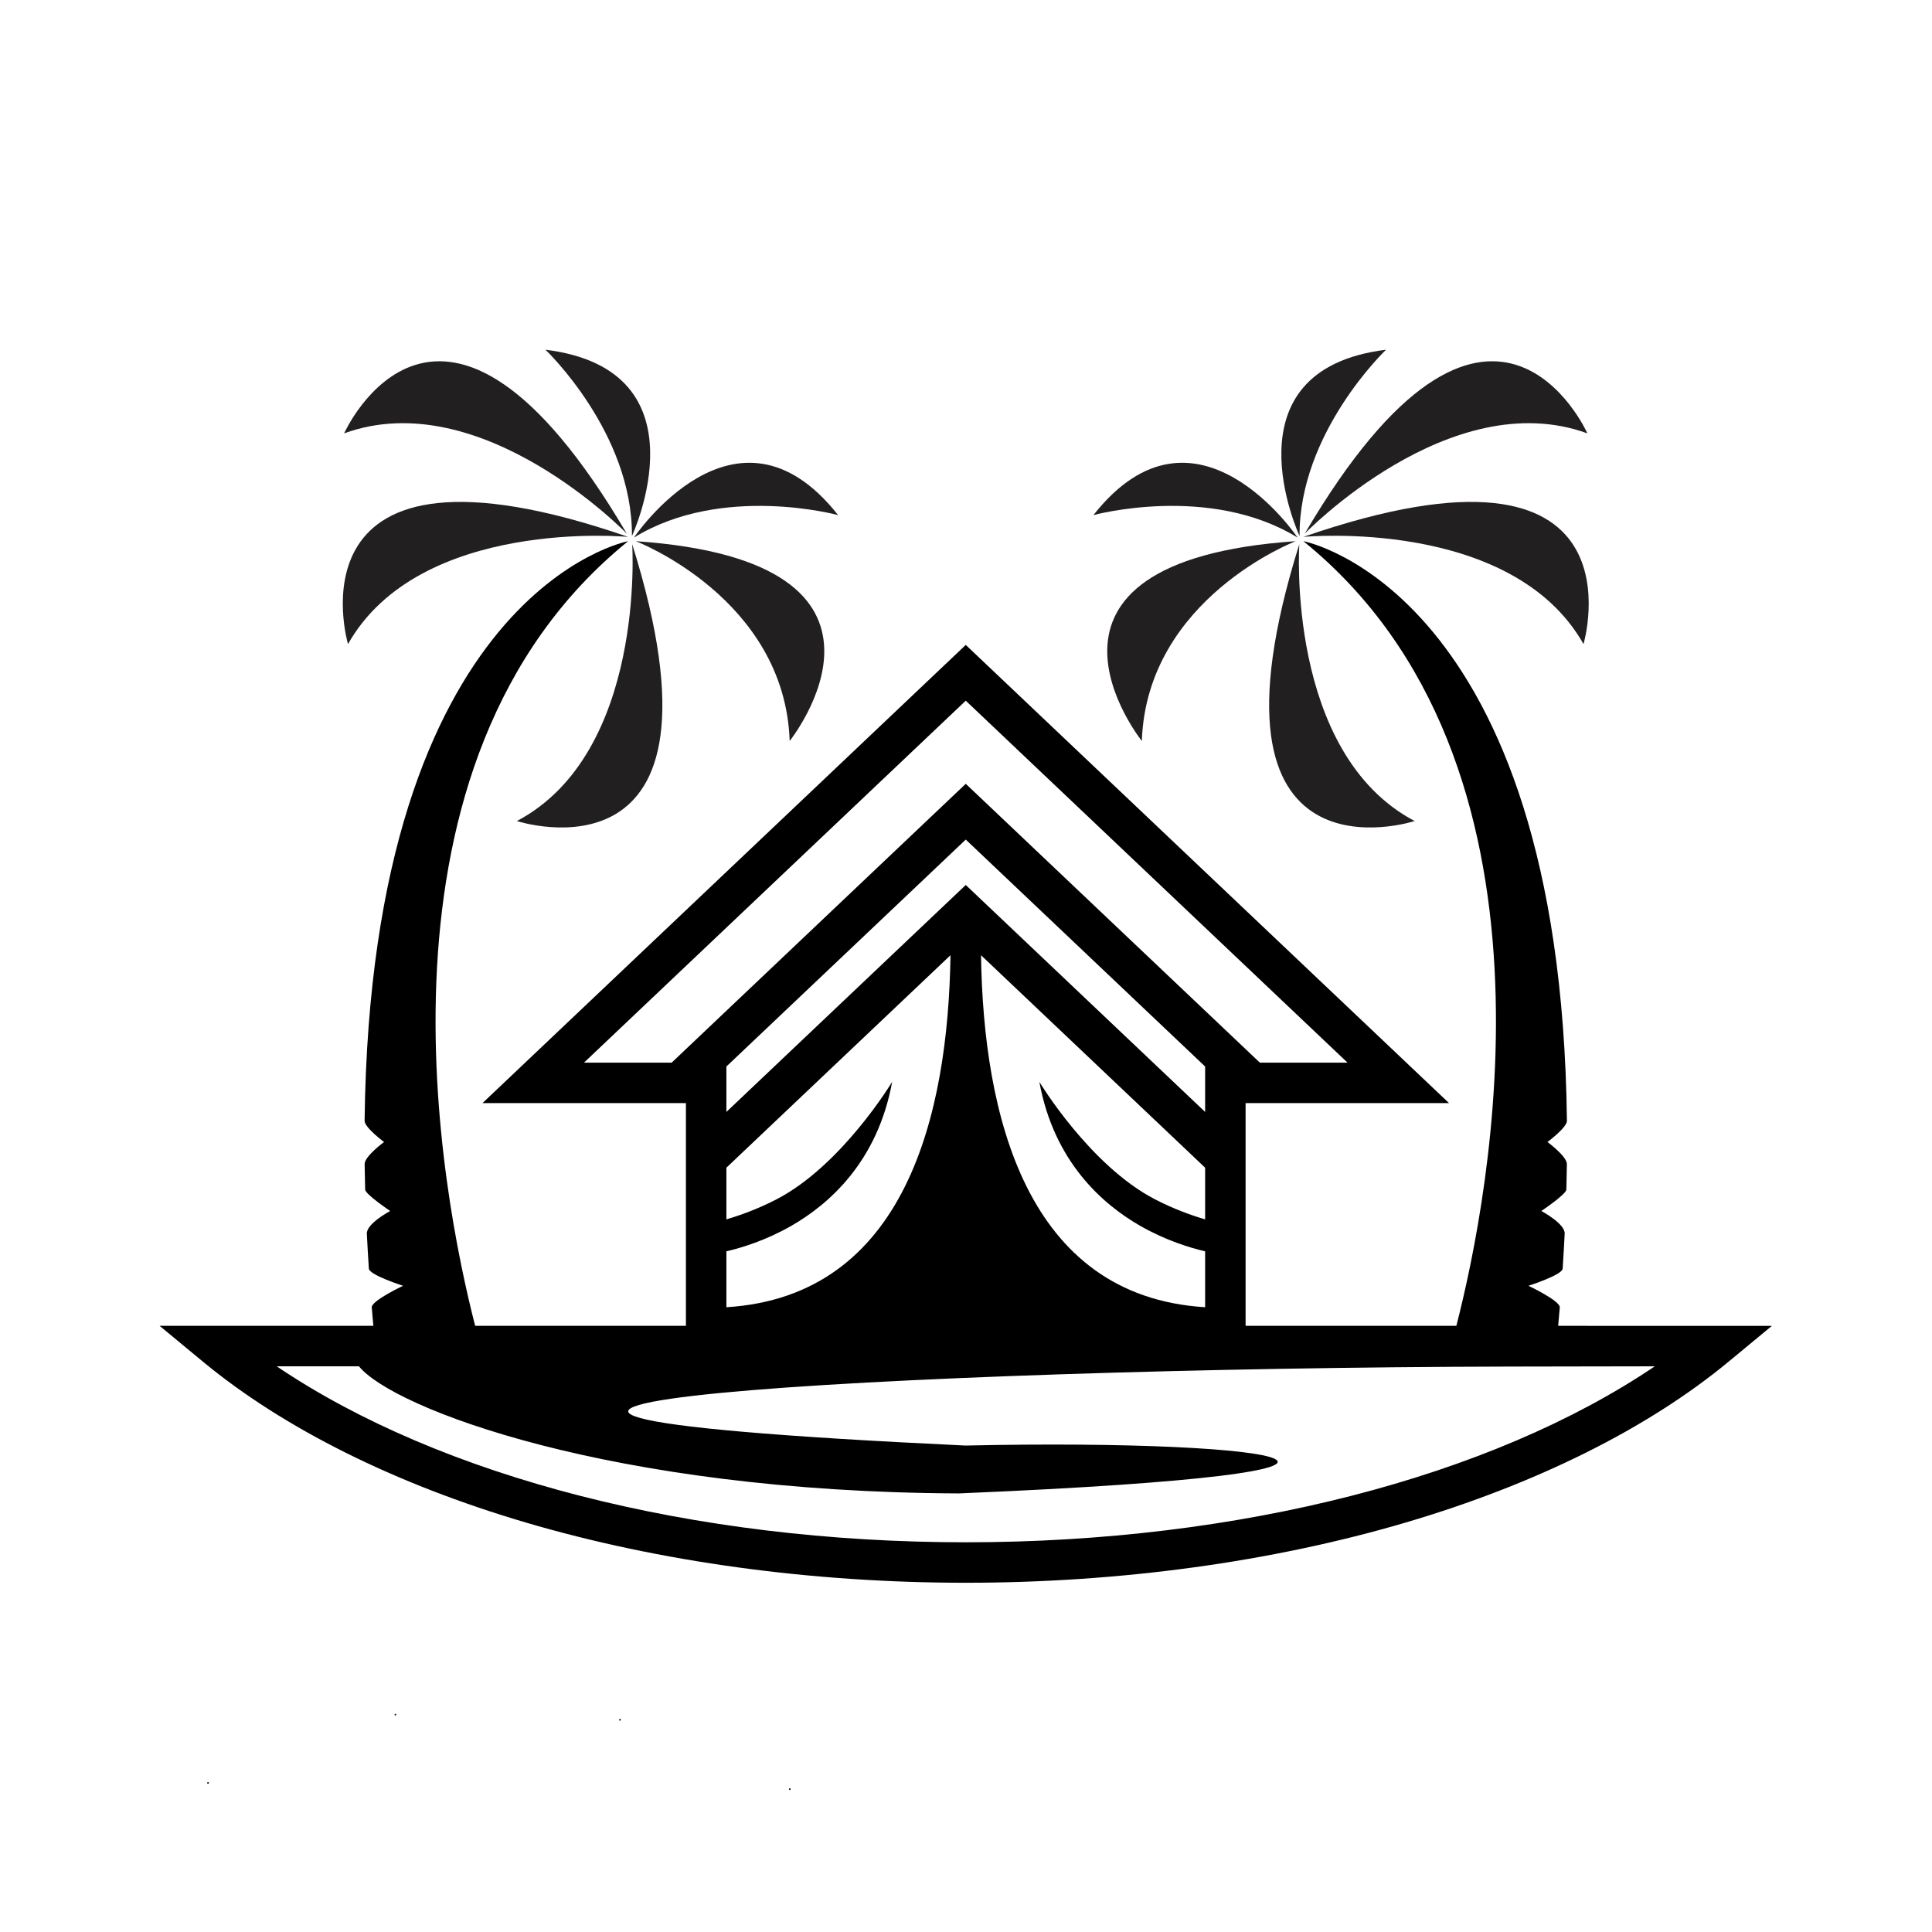<?xml version="1.0" encoding="UTF-8" standalone="no"?>
<!-- Created with Inkscape (http://www.inkscape.org/) -->

<svg
   version="1.1"
   id="svg98"
   width="2800"
   height="2800"
   viewBox="0 0 2800 2800"
   sodipodi:docname="20240202_paraisoparati.svg"
   inkscape:version="1.2.2 (b0a8486, 2022-12-01)"
   xmlns:inkscape="http://www.inkscape.org/namespaces/inkscape"
   xmlns:sodipodi="http://sodipodi.sourceforge.net/DTD/sodipodi-0.dtd"
   xmlns:xlink="http://www.w3.org/1999/xlink"
   xmlns="http://www.w3.org/2000/svg"
   xmlns:svg="http://www.w3.org/2000/svg">
  <defs
     id="defs102">
    <linearGradient
       inkscape:collect="always"
       id="linearGradient2856">
      <stop
         style="stop-color:#550000;stop-opacity:1;"
         offset="0"
         id="stop2852" />
      <stop
         style="stop-color:#550000;stop-opacity:0;"
         offset="1"
         id="stop2854" />
    </linearGradient>
    <clipPath
       clipPathUnits="userSpaceOnUse"
       id="clipPath114">
      <path
         d="M 0,2100 H 2100 V 0 H 0 Z"
         id="path112" />
    </clipPath>
    <linearGradient
       inkscape:collect="always"
       xlink:href="#linearGradient2856"
       id="linearGradient2858"
       x1="254.341"
       y1="-1050"
       x2="225.08"
       y2="-1025.241"
       gradientUnits="userSpaceOnUse" />
  </defs>
  <sodipodi:namedview
     id="namedview100"
     pagecolor="#ffffff"
     bordercolor="#000000"
     borderopacity="0.25"
     inkscape:showpageshadow="2"
     inkscape:pageopacity="0.0"
     inkscape:pagecheckerboard="0"
     inkscape:deskcolor="#d1d1d1"
     showgrid="false"
     inkscape:zoom="0.47123616"
     inkscape:cx="1679.6249"
     inkscape:cy="1982.0211"
     inkscape:window-width="2124"
     inkscape:window-height="1294"
     inkscape:window-x="2049"
     inkscape:window-y="338"
     inkscape:window-maximized="0"
     inkscape:current-layer="g106" />
  <g
     id="g106"
     inkscape:groupmode="layer"
     inkscape:label="Page 1"
     transform="matrix(1.333,0,0,-1.333,0,2800)"
     style="display:inline">
    <g
       id="g108">
      <g
         id="g110"
         clip-path="url(#clipPath114)">
        <g
           id="g116"
           transform="translate(1051.018,1102.903)">
          <path
             d="m 0,0 c 0,0 -54.73,-408 281.27,-454 v 206 z"
             style="display:none;fill:#008000;fill-opacity:1;fill-rule:nonzero;stroke:none"
             id="path118"
             inkscape:label="path118" />
        </g>
        <g
           id="g120"
           transform="translate(1048.982,1102.903)">
          <path
             d="m 0,0 c 0,0 54.73,-408 -281.27,-454 v 206 z"
             style="display:none;fill:#008000;fill-opacity:1;fill-rule:nonzero;stroke:none"
             id="path122" />
        </g>
        <g
           id="g124"
           transform="translate(236,638.903)">
          <path
             d="M 0,0 H 1628 C 1628,0 866,-548 0,0"
             style="display:none;fill:#00008c;fill-opacity:0;fill-rule:nonzero;stroke:none"
             id="path126" />
        </g>
        <g
           id="g128"
           transform="translate(593.042,932.903)">
          <path
             d="M 0,0 459.727,432 913.916,0 H 758.227 L 456.958,282 154.227,0 Z"
             style="display:none;fill:#ffd90a;fill-opacity:1;fill-rule:nonzero;stroke:none"
             id="path130" />
        </g>
        <g
           id="g132"
           transform="translate(1330.734,932.903)">
          <path
             d="M 0,0 -281.268,267.971 -561.469,13.021 v -95.176 l 280.201,266.986 280.77,-275.986 z"
             style="display:none;fill:#ffd90a;fill-opacity:1;fill-rule:nonzero;stroke:none"
             id="path134" />
        </g>
        <g
           id="g136"
           transform="translate(1538.042,1207.868)">
          <path
             d="M 0,0 C -140.408,74.099 -125.387,301.051 -125.387,301.051 -244.773,-79.987 0,0 0,0"
             style="fill:#221f20;fill-opacity:1;fill-rule:nonzero;stroke:none"
             id="path138" />
        </g>
        <g
           id="g140"
           transform="translate(1241.44,1294.905)">
          <path
             d="M 0,0 C 5.32,155.323 167.344,217.238 167.344,217.238 -156,195 0,0 0,0"
             style="fill:#221f20;fill-opacity:1;fill-rule:nonzero;stroke:none"
             id="path142" />
        </g>
        <g
           id="g144"
           transform="translate(1417.073,1516.809)">
          <path
             d="m 0,0 c 0,0 226.418,21.633 304.58,-116.555 0,0 72.816,247.002 -304.58,116.555"
             style="fill:#221f20;fill-opacity:1;fill-rule:nonzero;stroke:none"
             id="path146" />
        </g>
        <g
           id="g148"
           transform="translate(1725.858,1629.344)">
          <path
             d="m 0,0 c 0,0 -104.941,235.158 -307.346,-109.046 0,0 158.19,163.428 307.346,109.046"
             style="fill:#221f20;fill-opacity:1;fill-rule:nonzero;stroke:none"
             id="path150" />
        </g>
        <g
           id="g152"
           transform="translate(1410.773,1516.058)">
          <path
             d="M 0,0 C 0,0 -110.994,165.41 -221.99,24.418 -221.99,24.418 -95.996,58.916 0,0"
             style="fill:#221f20;fill-opacity:1;fill-rule:nonzero;stroke:none"
             id="path154" />
        </g>
        <g
           id="g156"
           transform="translate(1506.958,1720.293)">
          <path
             d="M 0,0 C -178.09,-21.976 -94.029,-202.568 -94.029,-202.568 -94.74,-89.938 0,0 0,0"
             style="fill:#221f20;fill-opacity:1;fill-rule:nonzero;stroke:none"
             id="path158" />
        </g>
        <g
           id="g160"
           transform="translate(561.958,1207.868)">
          <path
             d="M 0,0 C 0,0 244.771,-79.987 125.387,301.051 125.387,301.051 140.406,74.099 0,0"
             style="fill:#221f20;fill-opacity:1;fill-rule:nonzero;stroke:none"
             id="path162" />
        </g>
        <g
           id="g164"
           transform="translate(858.558,1294.905)">
          <path
             d="M 0,0 C 0,0 156,195 -167.342,217.238 -167.342,217.238 -5.318,155.323 0,0"
             style="fill:#221f20;fill-opacity:1;fill-rule:nonzero;stroke:none"
             id="path166" />
        </g>
        <g
           id="g168"
           transform="translate(682.925,1516.809)">
          <path
             d="M 0,0 C -377.395,130.447 -304.578,-116.555 -304.578,-116.555 -226.416,21.633 0,0 0,0"
             style="fill:#221f20;fill-opacity:1;fill-rule:nonzero;stroke:none"
             id="path170" />
        </g>
        <g
           id="g172"
           transform="translate(681.487,1520.298)">
          <path
             d="M 0,0 C -202.404,344.204 -307.348,109.046 -307.348,109.046 -158.189,163.428 0,0 0,0"
             style="fill:#221f20;fill-opacity:1;fill-rule:nonzero;stroke:none"
             id="path174" />
        </g>
        <g
           id="g176"
           transform="translate(911.216,1540.476)">
          <path
             d="M 0,0 C -110.994,140.992 -221.988,-24.418 -221.988,-24.418 -125.994,34.498 0,0 0,0"
             style="fill:#221f20;fill-opacity:1;fill-rule:nonzero;stroke:none"
             id="path178" />
        </g>
        <g
           id="g180"
           transform="translate(687.069,1517.725)">
          <path
             d="M 0,0 C 0,0 84.063,180.593 -94.027,202.568 -94.027,202.568 0.713,112.63 0,0"
             style="fill:#221f20;fill-opacity:1;fill-rule:nonzero;stroke:none"
             id="path182" />
        </g>
        <g
           id="g184"
           transform="translate(1050.001,423.707)">
          <path
             d="m 0,0 c -296.786,0 -570.665,70.718 -749.148,191.326 h 89.421 C -622.746,145.56 -385.847,54.686 -7.412,53.142 542.392,76.23 355.893,113.023 -0.445,105.176 -835.888,144.604 -72.013,189.665 591.966,191.05 L 749.147,191.326 C 570.665,70.718 296.787,0 0,0 M -0.002,915.01 415.068,521.488 H 319.752 L -0.001,824.642 -319.754,521.488 H -415.07 Z M -205.56,372.979 c -20.924,-10.873 -40.637,-17.772 -54.692,-21.881 v 56.171 l 243.659,231.01 C -19.15,465.206 -65.316,267.552 -260.252,255.566 v 60.781 c 16.316,3.786 42.41,11.674 69.973,27.355 41.54,23.632 94.387,70.031 110.253,156.869 0,0 -54.554,-90.708 -125.534,-127.592 m 395.837,-29.277 c 27.562,-15.68 53.655,-23.568 69.971,-27.355 V 255.566 C 65.314,267.553 19.148,465.207 16.591,638.279 L 260.248,407.272 v -56.174 c -14.055,4.109 -33.767,11.008 -54.69,21.881 C 134.578,409.863 80.024,500.571 80.024,500.571 95.89,413.733 148.737,367.334 190.277,343.702 M 260.248,467.904 -0.001,714.642 -260.252,467.9 v 49.369 L -0.001,764.01 260.248,517.271 Z M 644.076,235.326 c 0.61,6.725 1.2,13.416 1.748,20.035 0.596,7.188 -34.051,23.504 -34.051,23.504 0,0 36.737,11.772 37.188,18.633 0.848,12.884 1.578,25.561 2.193,38.031 0.539,10.939 -25.381,24.669 -25.381,24.669 0,0 27.081,18.143 27.221,23.32 0.252,9.343 0.438,18.565 0.559,27.666 0.113,8.441 -21.114,24.014 -21.114,24.014 0,0 21.245,15.768 21.159,23.027 -6.807,577.494 -286.526,630.212 -286.526,630.212 C 663.482,848.296 569.421,375.383 533.391,235.326 H 304.248 v 165.711 h 0.001 l -0.001,0.003 v 76.448 H 525.43 L -0.002,975.642 -525.432,477.488 h 221.18 V 235.326 h -229.141 c -36.03,140.057 -130.092,612.97 166.317,853.111 0,0 -279.717,-52.718 -286.526,-630.212 -0.086,-7.259 21.159,-23.027 21.159,-23.027 0,0 -21.225,-15.573 -21.114,-24.014 0.121,-9.101 0.307,-18.323 0.561,-27.666 0.139,-5.177 27.221,-23.32 27.221,-23.32 0,0 -25.922,-13.73 -25.381,-24.669 0.615,-12.47 1.343,-25.147 2.191,-38.031 0.451,-6.861 37.19,-18.633 37.19,-18.633 0,0 -34.649,-16.316 -34.053,-23.504 0.549,-6.619 1.139,-13.31 1.748,-20.035 h -232.385 l 47.091,-38.953 C -741.648,123.811 -620.3,63.349 -478.447,21.524 -333.058,-21.342 -167.613,-44 0,-44 c 167.614,0 333.059,22.658 478.447,65.524 141.853,41.825 263.2,102.287 350.925,174.849 l 47.091,38.953 z"
             style="fill:#000000;fill-opacity:1;fill-rule:nonzero;stroke:none"
             id="path186"
             sodipodi:nodetypes="ccccccccccccccccccccccccccccccccccccccccccccccccccccccccccccccccccccccccsccccscccc" />
        </g>
      </g>
    </g>
    <circle
       id="path2782"
       style="fill:#550000;stroke:#000000;stroke-width:0.75"
       cx="226.206"
       cy="-162.058"
       r="0.567"
       transform="scale(1,-1)" />
    <circle
       id="path2784"
       style="fill:url(#linearGradient2858);fill-opacity:1;stroke:#000000;stroke-width:0.75"
       cx="429.904"
       cy="-236.334"
       r="0.567"
       transform="scale(1,-1)" />
    <circle
       id="path2786"
       style="fill:#550000;stroke:#000000;stroke-width:0.75"
       cx="674.116"
       cy="-230.707"
       r="0.567"
       transform="scale(1,-1)" />
    <circle
       id="path2788"
       style="fill:#550000;stroke:#000000;stroke-width:0.75"
       cx="858.682"
       cy="-155.306"
       r="0.567"
       transform="scale(1,-1)" />
  </g>
</svg>
